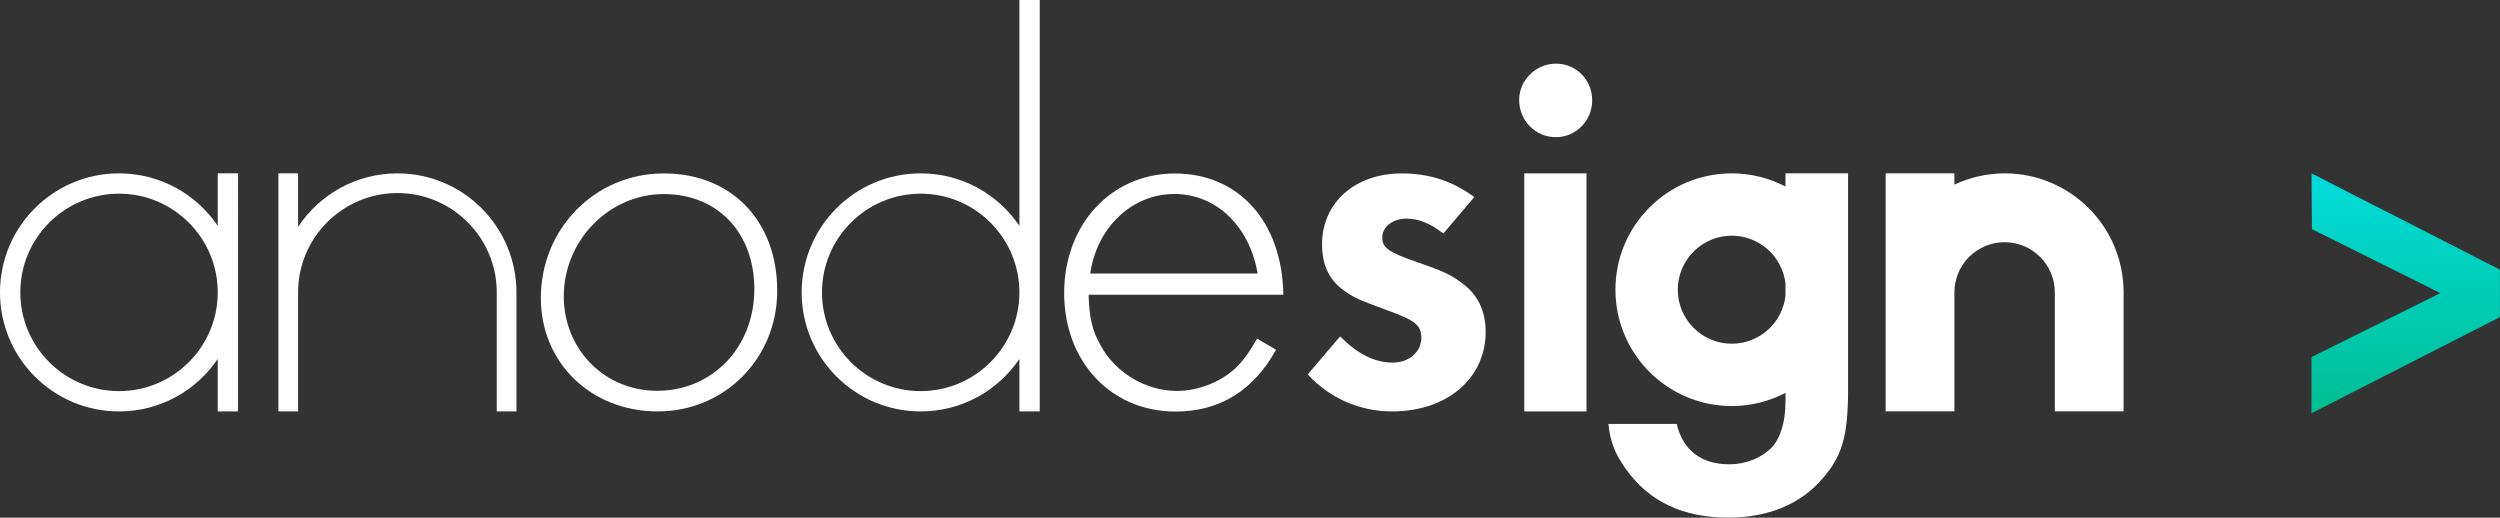 <?xml version="1.0" encoding="utf-8"?>
<!-- Generator: Adobe Illustrator 24.3.0, SVG Export Plug-In . SVG Version: 6.00 Build 0)  -->
<svg version="1.1" id="logo" xmlns="http://www.w3.org/2000/svg" xmlns:xlink="http://www.w3.org/1999/xlink" x="0px"
	 y="0px" viewBox="0 0 399.89 82.8" style="enable-background:new 0 0 399.89 82.8;" xml:space="preserve">
<rect x="0" y="0" width="399.89" height="82.8" fill="#333333" stroke="none"/>
<style type="text/css">
	.st0{fill:#ffffff;}
	.st2{fill:url(#SVGID_1_);}
</style>
<path class="st0" d="M34.83,27.73v8.4c-3.42-5.07-9.22-8.4-15.79-8.4C8.52,27.73,0,36.26,0,46.77s8.52,19.04,19.04,19.04
	c6.57,0,12.37-3.33,15.79-8.4v8.4h3.25V27.73H34.83z M19.04,62.56c-8.71,0-15.79-7.08-15.79-15.79c0-8.71,7.08-15.79,15.79-15.79
	c8.71,0,15.79,7.08,15.79,15.79C34.83,55.48,27.75,62.56,19.04,62.56z"/>
<path class="st0" d="M63.57,27.73c-6.64,0-12.48,3.41-15.89,8.56v-8.56h-3.15v38.08h3.15V46.8h0c0-0.01,0-0.02,0-0.03
	c0-8.76,7.13-15.89,15.89-15.89c8.76,0,15.89,7.13,15.89,15.89c0,0.01,0,0.02,0,0.03h0v19.01h3.15V46.77
	C82.6,36.26,74.08,27.73,63.57,27.73z"/>
<g>
	<path class="st0" d="M124.32,46.5c0,10.82-8.4,19.31-19.13,19.31c-10.64,0-18.68-7.78-18.68-18.14c0-11.08,8.67-19.93,19.67-19.93
		C116.99,27.73,124.32,35.33,124.32,46.5z M90.18,47.4c0,8.49,6.53,15.11,14.93,15.11c8.85,0,15.55-6.97,15.55-16.27
		c0-9.03-5.9-15.2-14.48-15.2C97.42,31.04,90.18,38.46,90.18,47.4z"/>
</g>
<path class="st0" d="M163.06,0v36.13c-3.42-5.07-9.22-8.4-15.79-8.4c-10.52,0-19.04,8.52-19.04,19.04s8.52,19.04,19.04,19.04
	c6.57,0,12.37-3.33,15.79-8.4v8.4h3.25V0H163.06z M147.27,62.56c-8.71,0-15.79-7.08-15.79-15.79c0-8.71,7.08-15.79,15.79-15.79
	c8.71,0,15.79,7.08,15.79,15.79C163.06,55.48,155.97,62.56,147.27,62.56z"/>
<g>
	<path class="st0" d="M174.13,47.13c0.09,3.74,0.62,5.87,1.96,8.19c2.4,4.36,7.21,7.21,12.19,7.21c3.29,0,6.76-1.34,9.16-3.47
		c1.25-1.16,2.13-2.31,3.65-4.89l3.02,1.78c-3.65,6.58-9.07,9.88-16.1,9.88c-10.32,0-17.79-8.01-17.79-18.95
		c0-11.03,7.56-19.13,17.71-19.13c10.23,0,17.17,7.74,17.35,19.39H174.13z M201.17,43.75c-1.33-7.65-6.67-12.72-13.35-12.72
		c-6.76,0-12.37,5.34-13.43,12.72H201.17z"/>
</g>
<path class="st0" d="M230.88,37.35c-2.14-1.64-3.95-2.38-5.92-2.38c-2.22,0-3.86,1.32-3.86,3.04c0,1.64,1.07,2.38,5.68,3.95
	c4.03,1.4,5.26,1.97,6.91,3.21c2.63,1.81,3.95,4.52,3.95,7.89c0,7.48-6.17,12.75-14.97,12.75c-5.18,0-10.03-2.14-13.49-5.92
	l5.18-6.08c2.88,2.88,5.51,4.19,8.47,4.19c2.55,0,4.52-1.72,4.52-3.95c0-2.06-0.99-2.8-5.51-4.44c-4.44-1.64-5.26-1.97-6.83-3.12
	c-2.38-1.65-3.54-4.11-3.54-7.4c0-6.66,5.26-11.35,12.75-11.35c4.44,0,8.14,1.24,11.6,3.78L230.88,37.35z"/>
<path class="st0" d="M254.68,16.06c0,3.22-2.58,5.88-5.8,5.88c-3.3,0-5.88-2.66-5.88-5.96c0-3.14,2.66-5.8,5.88-5.8
	C252.1,10.17,254.68,12.75,254.68,16.06z"/>
<rect x="243.82" y="27.73" class="st0" width="9.95" height="38.08"/>
<path class="st0" d="M285.6,27.73v2.11c-2.57-1.34-5.49-2.11-8.59-2.11c-10.28,0-18.61,8.33-18.61,18.61s8.33,18.61,18.61,18.61
	c3.1,0,6.02-0.77,8.59-2.11v1.33c0,3.4-0.83,5.96-2.24,7.45c-1.66,1.66-4.14,2.65-6.71,2.65c-4.55,0-7.45-2.24-8.45-6.46h-10.93
	c0.33,2.9,0.99,4.64,2.73,7.12c3.73,5.3,9.19,7.87,16.48,7.87c6.29,0,11.59-2.15,15.07-6.29c3.15-3.56,4.06-6.87,4.06-14.24V27.73
	H285.6z M277.01,54.98c-4.77,0-8.64-3.88-8.64-8.64s3.88-8.64,8.64-8.64c4.44,0,8.11,3.37,8.59,7.69v1.9
	C285.13,51.61,281.46,54.98,277.01,54.98z"/>
<path class="st0" d="M339.68,46.72c-0.02-10.49-8.53-18.99-19.03-18.99c-2.87,0-5.59,0.66-8.03,1.8v-1.8h-11V65.8h11V46.77
	c0-4.43,3.6-8.03,8.03-8.03c4.43,0,8.03,3.6,8.03,8.03V65.8h11L339.68,46.72L339.68,46.72z"/>
<g>
	<linearGradient id="SVGID_1_" gradientUnits="userSpaceOnUse" x1="384.816" y1="66.087" x2="384.816" y2="27.732">
		<stop  offset="0" style="stop-color:#00BE92"/>
		<stop  offset="1" style="stop-color:#00DCDB"/>
	</linearGradient>
	<path class="st2" d="M369.75,57.11l20.6-10.23l-20.54-10.23l-0.07-8.91l30.14,15.39v7.59l-30.14,15.38V57.11z"/>
</g>
</svg>
